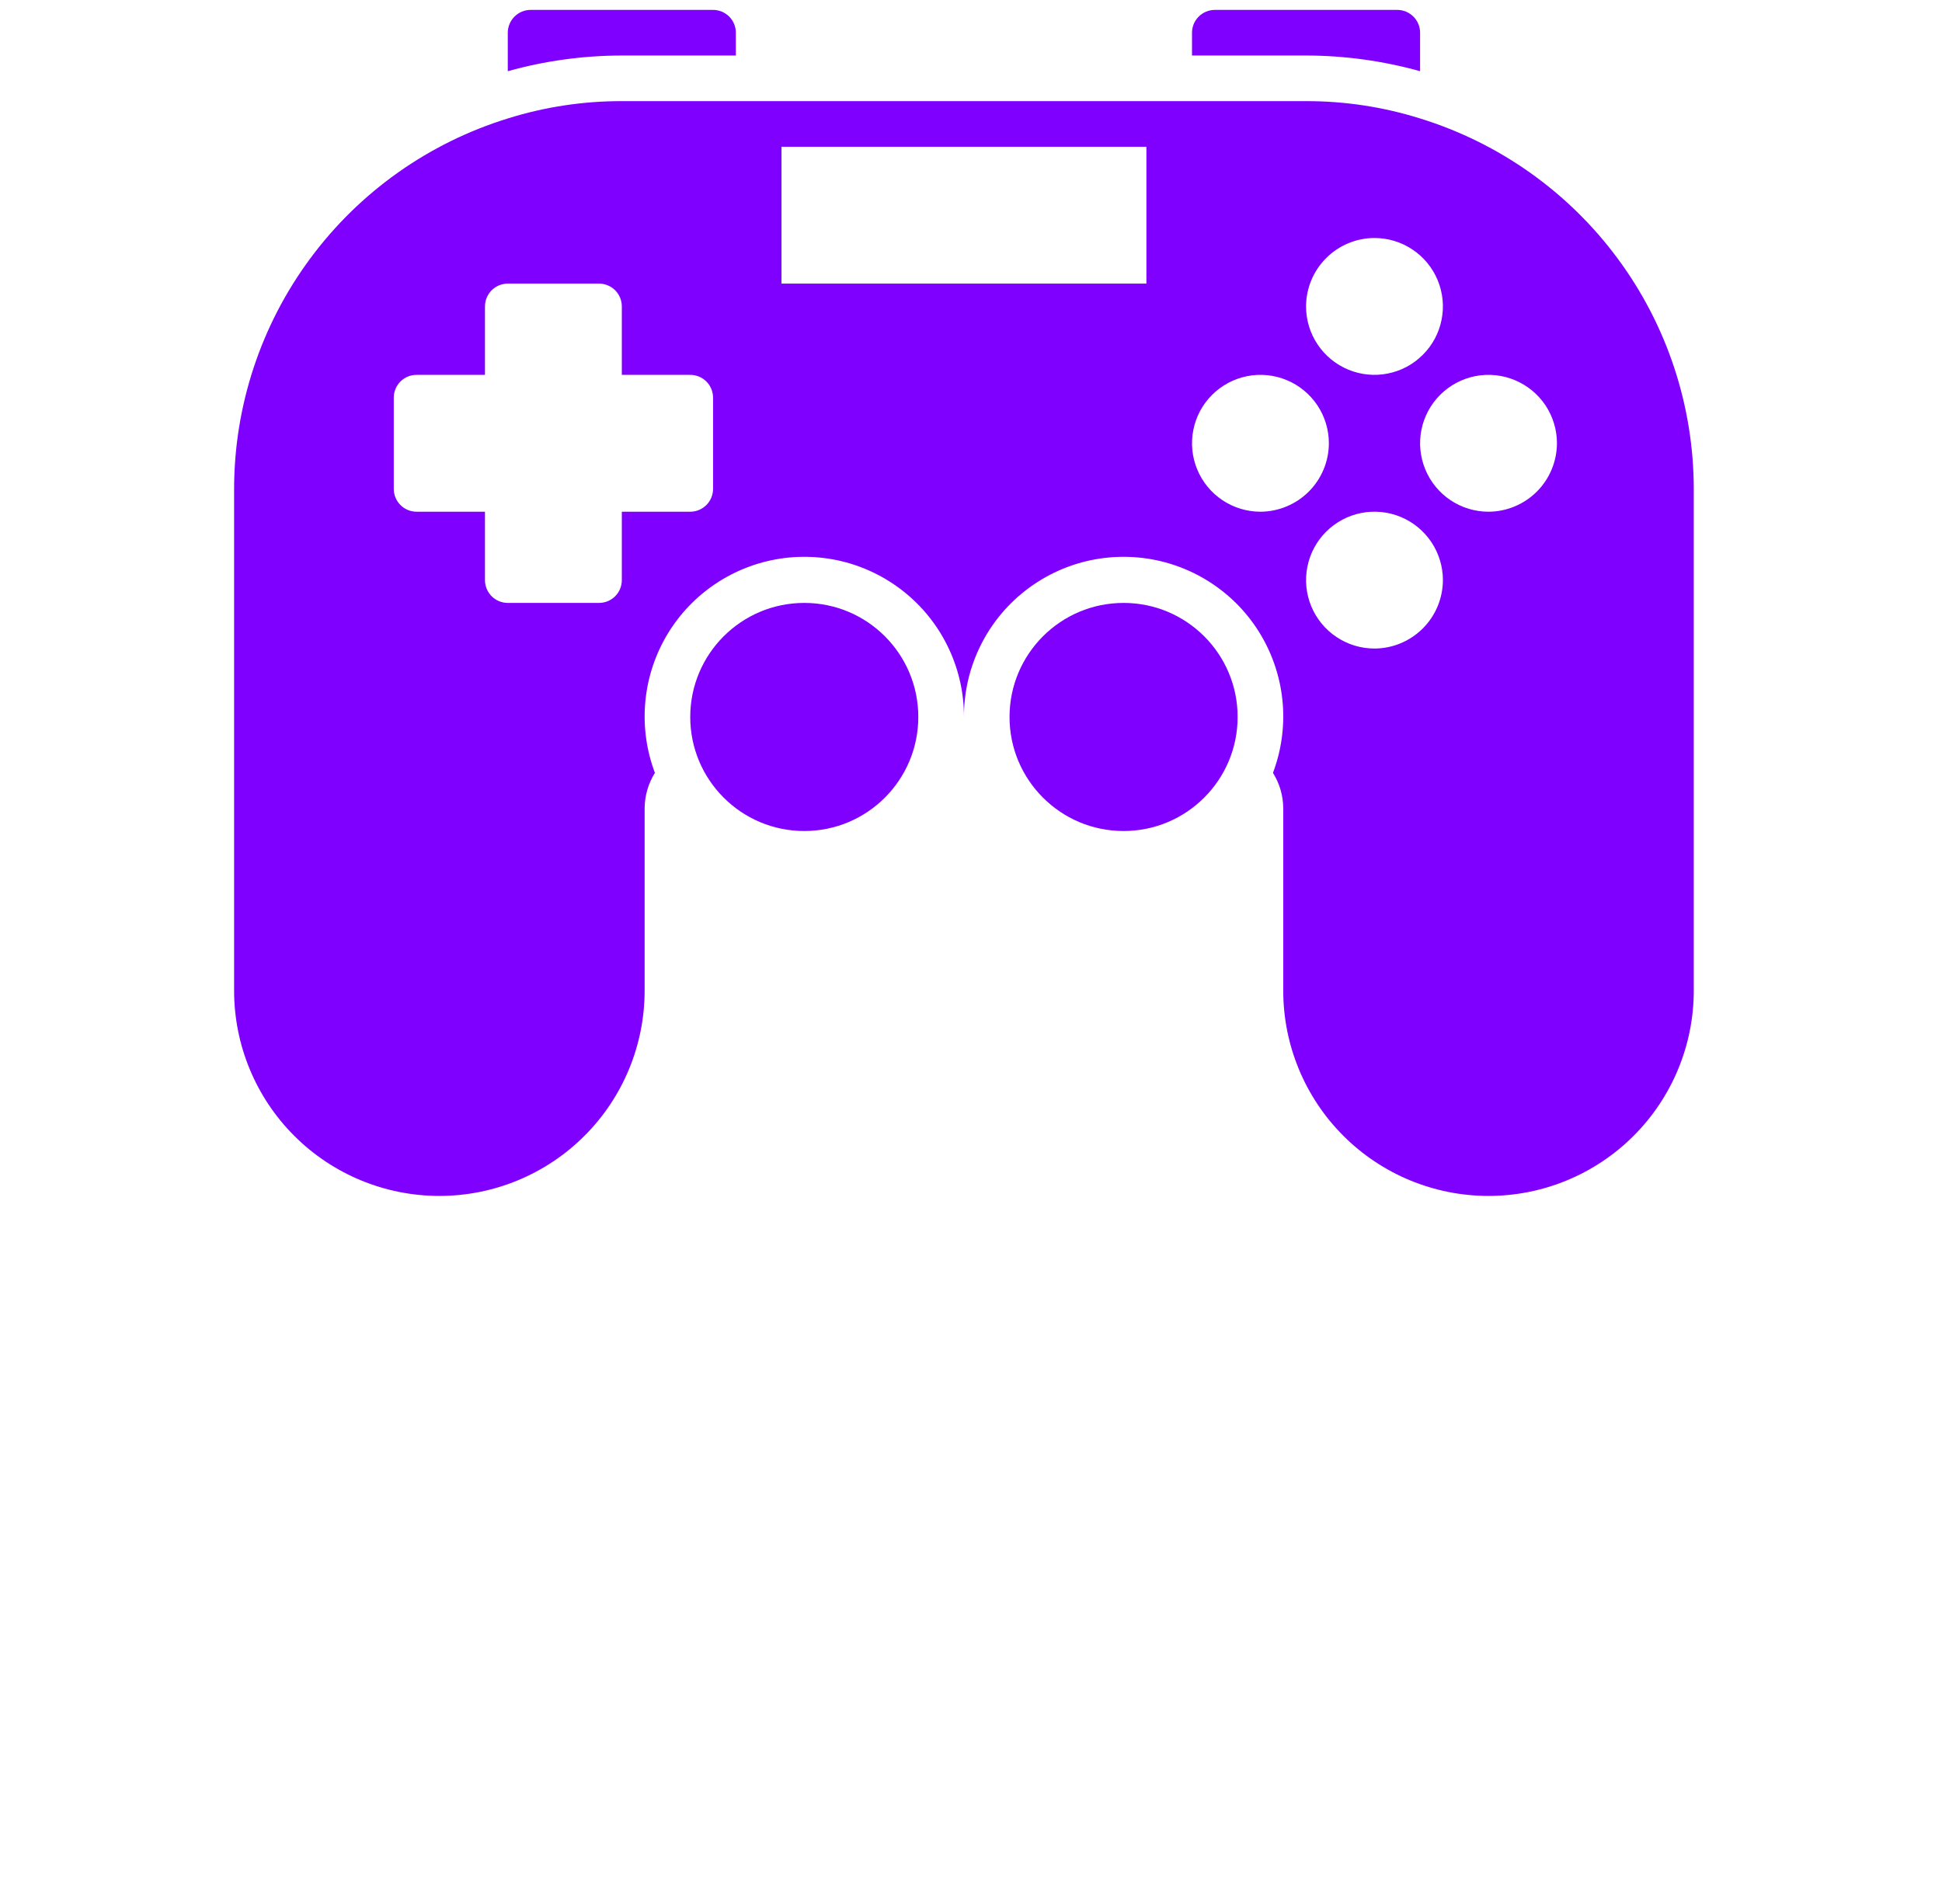 <svg width="51" height="50" viewBox="0 0 51 50" fill="none" xmlns="http://www.w3.org/2000/svg">
<g clip-path="url(#clip0_1030_625)">
<g clip-path="url(#clip1_1030_625)">
<path d="M13.934 0.26C13.776 0.26 13.623 0.324 13.511 0.436C13.399 0.548 13.335 0.701 13.335 0.859V1.87C14.31 1.597 15.318 1.459 16.33 1.458H19.325V0.859C19.325 0.701 19.262 0.548 19.15 0.436C19.037 0.324 18.885 0.26 18.726 0.26H13.934Z" fill="#8000FF"/>
<path d="M37.294 1.87V0.859C37.294 0.701 37.231 0.548 37.118 0.436C37.006 0.324 36.854 0.26 36.695 0.26H31.903C31.744 0.26 31.592 0.324 31.48 0.436C31.367 0.548 31.304 0.701 31.304 0.859V1.458H34.299C35.311 1.459 36.319 1.598 37.294 1.87Z" fill="#8000FF"/>
<path d="M21.122 21.823C22.776 21.823 24.116 20.482 24.116 18.828C24.116 17.174 22.776 15.833 21.122 15.833C19.468 15.833 18.127 17.174 18.127 18.828C18.127 20.482 19.468 21.823 21.122 21.823Z" fill="#8000FF"/>
<path d="M37.294 3.111C36.325 2.807 35.315 2.654 34.299 2.656H16.33C15.315 2.654 14.305 2.807 13.335 3.111C11.256 3.753 9.436 5.043 8.143 6.794C6.849 8.544 6.15 10.662 6.148 12.839V26.016C6.148 27.445 6.716 28.817 7.727 29.827C8.738 30.838 10.109 31.406 11.539 31.406C12.968 31.406 14.339 30.838 15.35 29.827C16.361 28.817 16.929 27.445 16.929 26.016V21.224C16.932 20.895 17.025 20.574 17.199 20.296C16.982 19.72 16.894 19.104 16.942 18.491C16.989 17.878 17.171 17.283 17.474 16.748C17.777 16.213 18.194 15.751 18.696 15.396C19.197 15.04 19.771 14.799 20.376 14.689C20.981 14.58 21.603 14.605 22.197 14.762C22.791 14.92 23.344 15.207 23.815 15.602C24.286 15.996 24.665 16.49 24.924 17.048C25.183 17.605 25.317 18.213 25.315 18.828C25.313 18.213 25.446 17.605 25.705 17.048C25.964 16.49 26.343 15.996 26.814 15.602C27.285 15.207 27.838 14.92 28.432 14.762C29.027 14.605 29.648 14.58 30.253 14.689C30.858 14.799 31.432 15.04 31.933 15.396C32.435 15.751 32.852 16.213 33.155 16.748C33.458 17.283 33.64 17.878 33.688 18.491C33.735 19.104 33.647 19.72 33.43 20.296C33.604 20.574 33.698 20.895 33.7 21.224V26.016C33.7 27.445 34.268 28.817 35.279 29.827C36.29 30.838 37.661 31.406 39.091 31.406C40.52 31.406 41.892 30.838 42.902 29.827C43.913 28.817 44.481 27.445 44.481 26.016V12.839C44.479 10.662 43.78 8.544 42.486 6.794C41.193 5.043 39.373 3.753 37.294 3.111ZM36.096 6.25C36.451 6.25 36.799 6.355 37.094 6.553C37.39 6.75 37.62 7.031 37.756 7.359C37.892 7.688 37.928 8.049 37.858 8.397C37.789 8.746 37.618 9.066 37.366 9.317C37.115 9.569 36.795 9.74 36.446 9.809C36.098 9.879 35.737 9.843 35.408 9.707C35.08 9.571 34.799 9.341 34.602 9.045C34.404 8.75 34.299 8.402 34.299 8.047C34.3 7.571 34.49 7.115 34.827 6.778C35.163 6.441 35.62 6.251 36.096 6.25ZM18.726 12.839C18.726 12.997 18.663 13.15 18.551 13.262C18.438 13.374 18.286 13.438 18.127 13.438H16.33V15.234C16.33 15.393 16.267 15.546 16.155 15.658C16.043 15.77 15.89 15.833 15.731 15.833H13.335C13.177 15.833 13.024 15.77 12.912 15.658C12.8 15.546 12.736 15.393 12.736 15.234V13.438H10.94C10.781 13.438 10.628 13.374 10.516 13.262C10.404 13.15 10.341 12.997 10.341 12.839V10.443C10.341 10.284 10.404 10.132 10.516 10.019C10.628 9.907 10.781 9.844 10.94 9.844H12.736V8.047C12.736 7.888 12.8 7.736 12.912 7.623C13.024 7.511 13.177 7.448 13.335 7.448H15.731C15.89 7.448 16.043 7.511 16.155 7.623C16.267 7.736 16.33 7.888 16.33 8.047V9.844H18.127C18.286 9.844 18.438 9.907 18.551 10.019C18.663 10.132 18.726 10.284 18.726 10.443V12.839ZM30.106 7.448H20.523V3.854H30.106V7.448ZM33.101 13.438C32.746 13.438 32.398 13.332 32.103 13.135C31.807 12.937 31.577 12.657 31.441 12.328C31.305 12 31.269 11.639 31.339 11.29C31.408 10.941 31.579 10.621 31.831 10.37C32.082 10.119 32.402 9.948 32.751 9.878C33.099 9.809 33.46 9.845 33.789 9.981C34.117 10.117 34.398 10.347 34.595 10.642C34.793 10.938 34.898 11.285 34.898 11.641C34.897 12.117 34.707 12.573 34.37 12.91C34.033 13.246 33.577 13.436 33.101 13.438ZM36.096 17.031C35.74 17.031 35.393 16.926 35.098 16.728C34.802 16.531 34.572 16.25 34.436 15.922C34.3 15.594 34.264 15.232 34.334 14.884C34.403 14.535 34.574 14.215 34.825 13.964C35.077 13.713 35.397 13.541 35.745 13.472C36.094 13.403 36.455 13.438 36.783 13.574C37.112 13.71 37.392 13.941 37.59 14.236C37.787 14.532 37.893 14.879 37.893 15.234C37.891 15.71 37.702 16.167 37.365 16.503C37.028 16.84 36.572 17.03 36.096 17.031ZM39.091 13.438C38.735 13.438 38.388 13.332 38.092 13.135C37.797 12.937 37.567 12.657 37.431 12.328C37.295 12 37.259 11.639 37.328 11.29C37.398 10.941 37.569 10.621 37.82 10.37C38.071 10.119 38.392 9.948 38.74 9.878C39.089 9.809 39.45 9.845 39.778 9.981C40.107 10.117 40.387 10.347 40.585 10.642C40.782 10.938 40.888 11.285 40.888 11.641C40.886 12.117 40.696 12.573 40.36 12.91C40.023 13.246 39.567 13.436 39.091 13.438Z" fill="#8000FF"/>
<path d="M29.507 21.823C31.161 21.823 32.502 20.482 32.502 18.828C32.502 17.174 31.161 15.833 29.507 15.833C27.853 15.833 26.512 17.174 26.512 18.828C26.512 20.482 27.853 21.823 29.507 21.823Z" fill="#8000FF"/>
</g>
</g>
<defs>
<clipPath id="clip0_1030_625">
<rect width="50" height="50" fill="white" transform="translate(0.314)"/>
</clipPath>
<clipPath id="clip1_1030_625">
<rect width="38.333" height="38.333" fill="white" transform="translate(6.148 -3.333)"/>
</clipPath>
</defs>
</svg>
